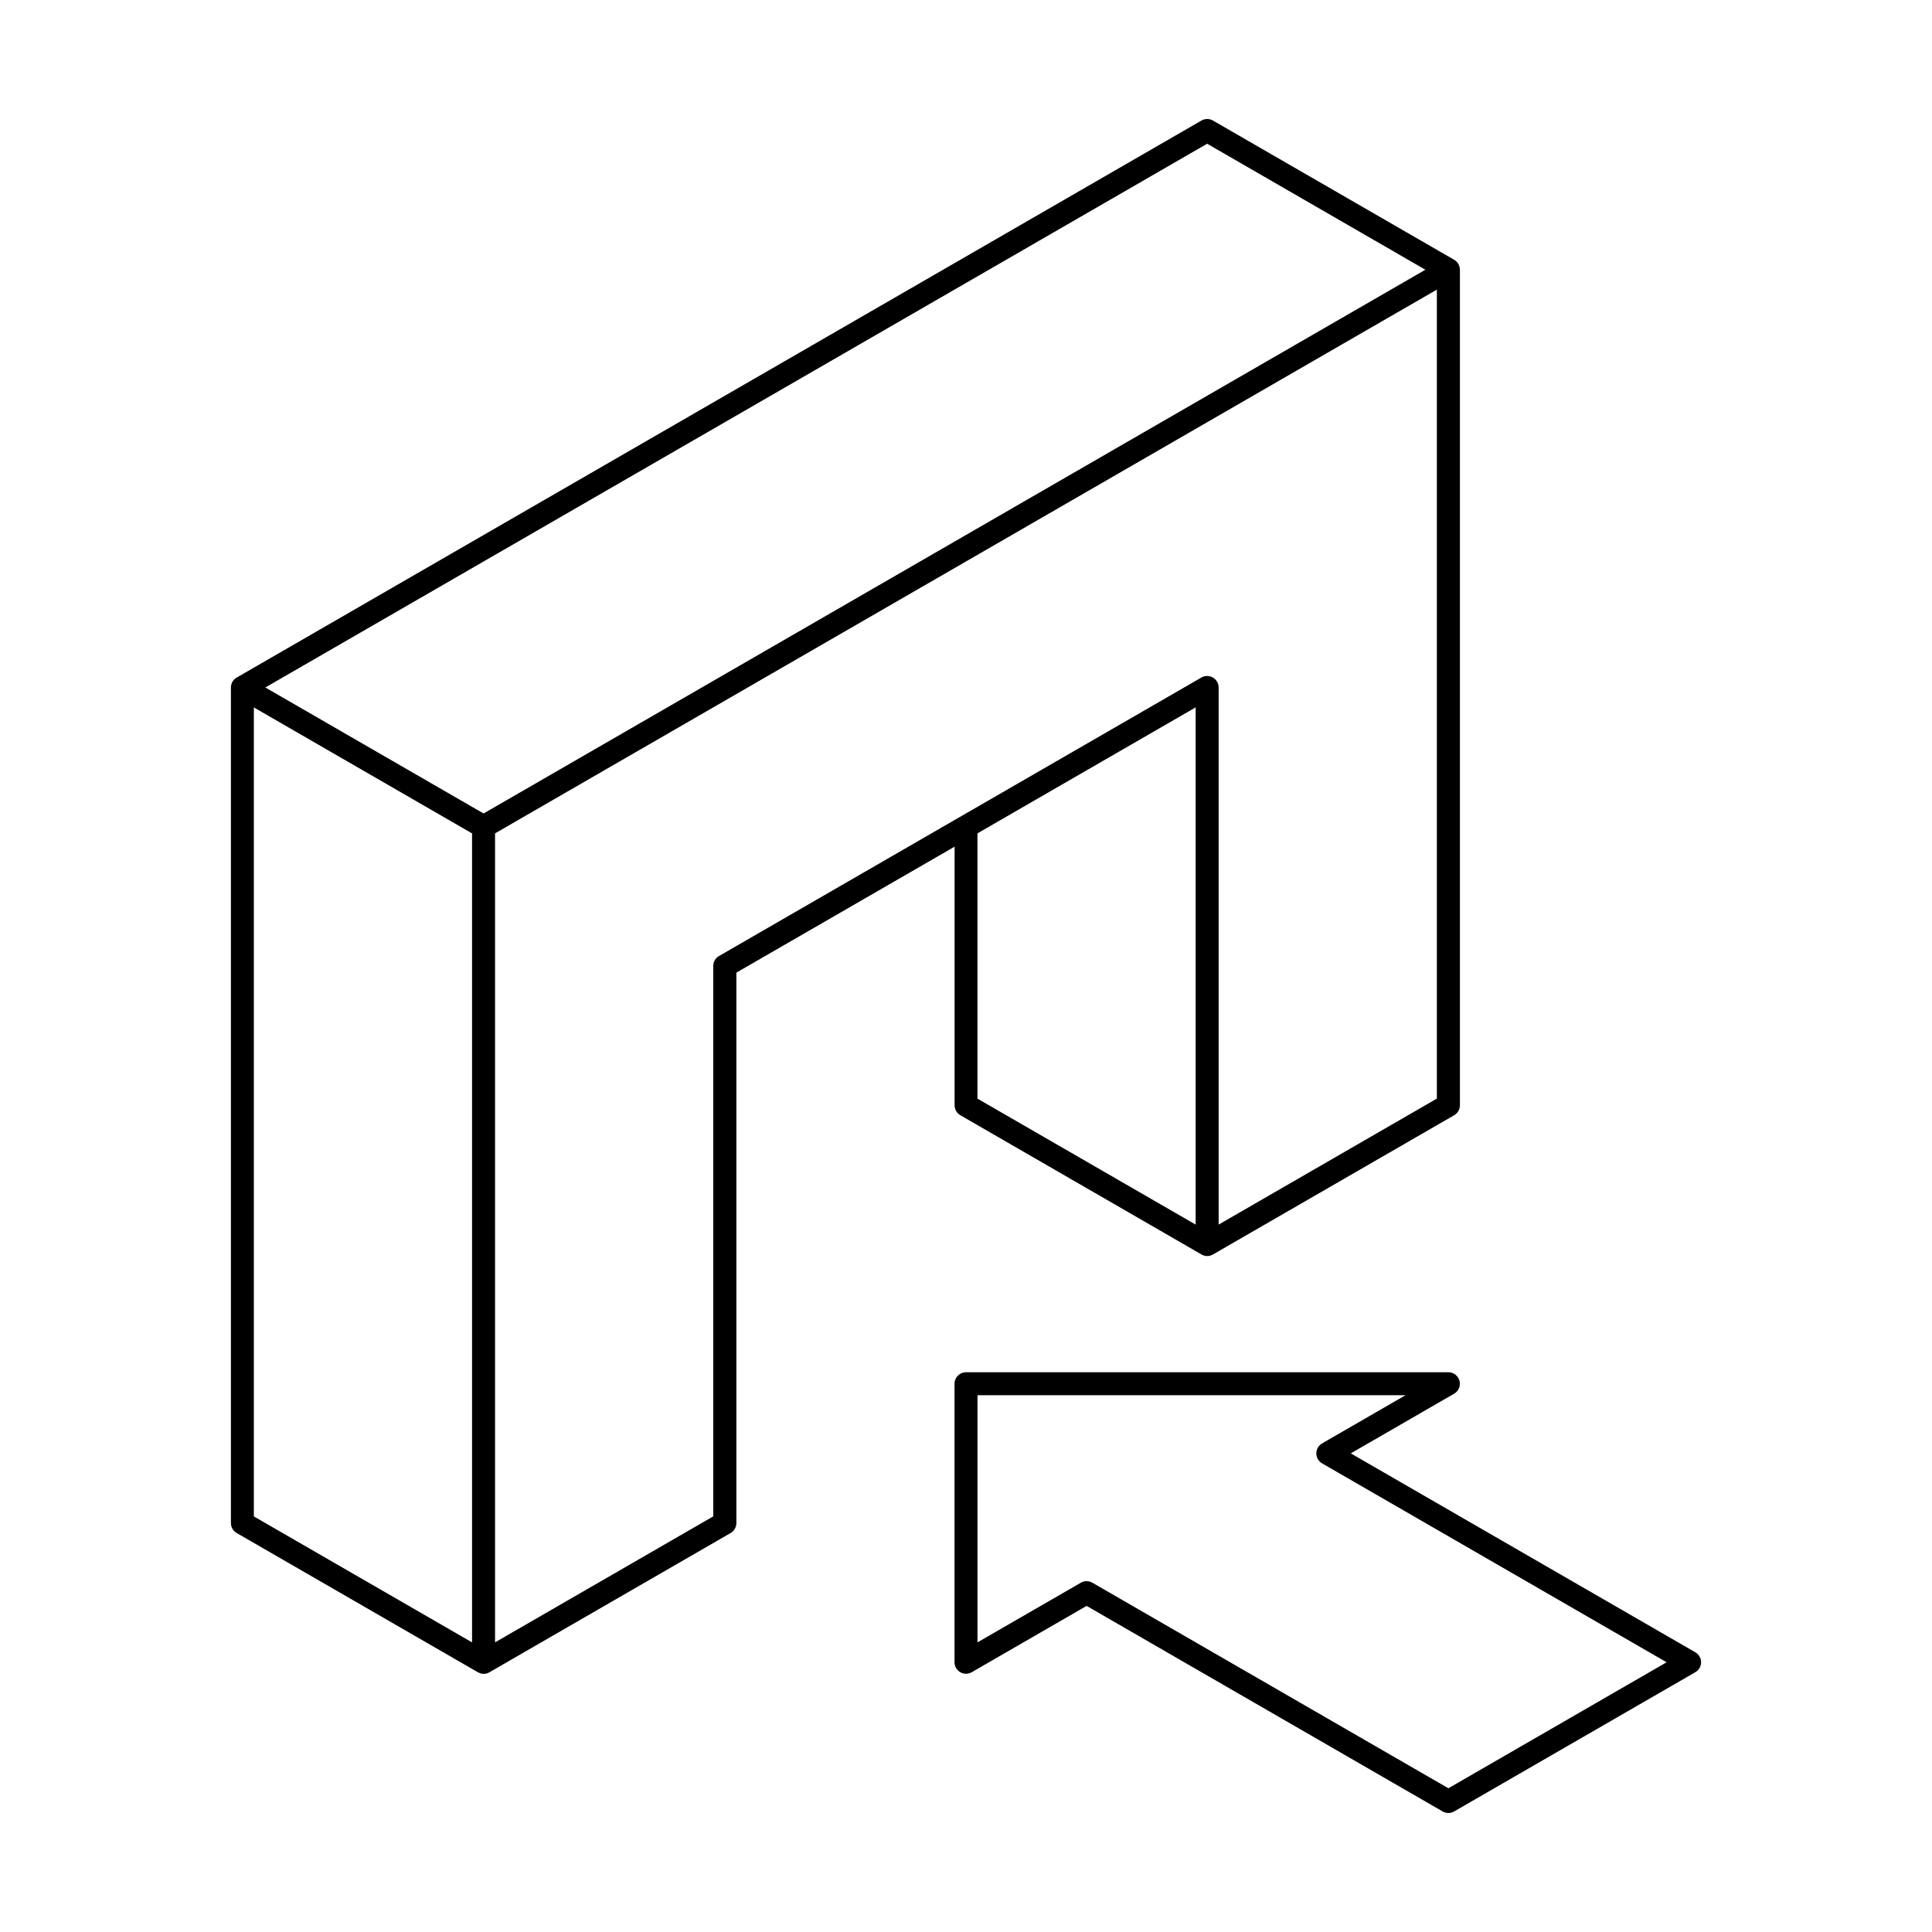 <?xml version="1.0" encoding="UTF-8"?>
<!-- Uploaded to: SVG Repo, www.svgrepo.com, Generator: SVG Repo Mixer Tools -->
<svg fill="#000000" width="800px" height="800px" version="1.1" viewBox="144 144 512 512" xmlns="http://www.w3.org/2000/svg">
 <g fill-rule="evenodd">
  <path d="m270.63 587.16-63.918-36.902c-0.941-0.543-1.52-1.551-1.52-2.641v-221.5l0.012-0.125c0-0.066 0.012-0.129 0.016-0.195l0.02-0.125 0.02-0.086c0.023-0.125 0.055-0.25 0.102-0.367l0.043-0.125 0.055-0.141 0.051-0.105 0.02-0.035 0.074-0.141c0.031-0.051 0.059-0.105 0.094-0.156l0.074-0.105 0.051-0.066 0.039-0.059 0.086-0.094c0.086-0.102 0.176-0.191 0.27-0.273l0.07-0.059 0.094-0.074c0.055-0.039 0.105-0.078 0.16-0.113l0.105-0.07 0.051-0.023 0.02-0.016 255.68-147.62c0.941-0.543 2.106-0.543 3.043 0l63.926 36.902 0.031 0.02 0.023 0.008 0.031 0.023 0.004 0.004h0.004c0.449 0.281 0.797 0.66 1.043 1.098l0.004 0.004 0.004 0.012v0.004l0.004 0.012c0.23 0.414 0.359 0.887 0.375 1.375v0.035 0.055 221.41c0 1.086-0.582 2.094-1.52 2.641l-63.926 36.902-0.043 0.023-0.039 0.023-0.043 0.023-0.051 0.02-0.043 0.023-0.129 0.059-0.051 0.02-0.043 0.016-0.043 0.02-0.051 0.016-0.043 0.016-0.102 0.031-0.043 0.012-0.051 0.016-0.043 0.012-0.152 0.035-0.043 0.012-0.051 0.004-0.051 0.012-0.102 0.008-0.043 0.004-0.051 0.004h-0.051l-0.051 0.004h-0.203l-0.043-0.004h-0.051l-0.203-0.016-0.043-0.012-0.051-0.004-0.152-0.035-0.043-0.012-0.051-0.012-0.051-0.016-0.043-0.012-0.051-0.016-0.043-0.016-0.051-0.016-0.043-0.016-0.051-0.02-0.043-0.016-0.043-0.02-0.051-0.02-0.086-0.039-0.043-0.023-0.043-0.02-0.129-0.07-63.918-36.902c-0.941-0.543-1.52-1.551-1.52-2.641v-68.531l-57.832 33.387v145.86c0 1.086-0.578 2.094-1.52 2.641l-63.918 36.902-0.129 0.07-0.043 0.02-0.043 0.023-0.043 0.02-0.051 0.02-0.043 0.02-0.043 0.016-0.051 0.02-0.043 0.02-0.043 0.016-0.051 0.016-0.043 0.016-0.051 0.016-0.051 0.012-0.043 0.016-0.102 0.023-0.043 0.012-0.102 0.023-0.051 0.004-0.051 0.012-0.043 0.004-0.102 0.008h-0.051l-0.051 0.004h-0.051l-0.043 0.004h-0.102l-0.051-0.004h-0.051l-0.051-0.004h-0.051l-0.051-0.004-0.043-0.004-0.051-0.004-0.051-0.012-0.051-0.004-0.051-0.012-0.043-0.012-0.102-0.023-0.043-0.012-0.051-0.016-0.051-0.012-0.043-0.016-0.051-0.016-0.043-0.016-0.051-0.016-0.043-0.02-0.051-0.02-0.043-0.016-0.086-0.039-0.051-0.02-0.043-0.023-0.043-0.02-0.129-0.07zm196.32-261.05c0 0.023 0.004 0.055 0.004 0.078v142.34l57.828-33.387v-214.39l-249.59 144.1v214.39l57.828-33.387v-145.86c0-1.086 0.582-2.094 1.527-2.641l127.84-73.805 0.086-0.047c0.039-0.023 0.086-0.043 0.129-0.066l0.004-0.004c0.031-0.016 0.059-0.023 0.09-0.039l0.051-0.02c0.043-0.02 0.09-0.035 0.141-0.055 0.031-0.012 0.059-0.02 0.094-0.031 0.059-0.02 0.125-0.039 0.184-0.055h0.004c0.754-0.184 1.566-0.078 2.254 0.32 0.547 0.312 0.969 0.781 1.23 1.332 0.078 0.168 0.145 0.348 0.195 0.535 0.012 0.039 0.02 0.078 0.031 0.121 0.016 0.074 0.023 0.148 0.039 0.223 0 0.023 0.004 0.051 0.004 0.074 0.016 0.09 0.02 0.18 0.02 0.27zm-255.68 219.75 57.828 33.387v-214.39l-57.828-33.387zm191.76-181.01v70.293l57.832 33.387v-137.07zm118.71-149.37-57.832-33.391-249.59 144.1 57.832 33.391z"/>
  <path d="m431.96 569.58-30.438 17.574c-0.941 0.543-2.102 0.543-3.043 0-0.941-0.543-1.52-1.551-1.52-2.641v-73.805c0-1.68 1.363-3.047 3.043-3.047h127.84c1.383 0 2.582 0.93 2.941 2.258 0.355 1.332-0.223 2.734-1.418 3.422l-27.395 15.816 91.312 52.719c0.941 0.543 1.52 1.547 1.52 2.633 0 1.086-0.578 2.094-1.52 2.641l-63.918 36.902c-0.941 0.543-2.106 0.543-3.047 0l-94.355-54.477zm84.516-55.828h-113.43v65.492l27.395-15.812c0.941-0.543 2.102-0.543 3.043 0l94.355 54.477 57.832-33.391-91.312-52.715c-0.941-0.543-1.52-1.551-1.52-2.641 0-1.086 0.578-2.094 1.52-2.641l22.117-12.77z"/>
 </g>
</svg>